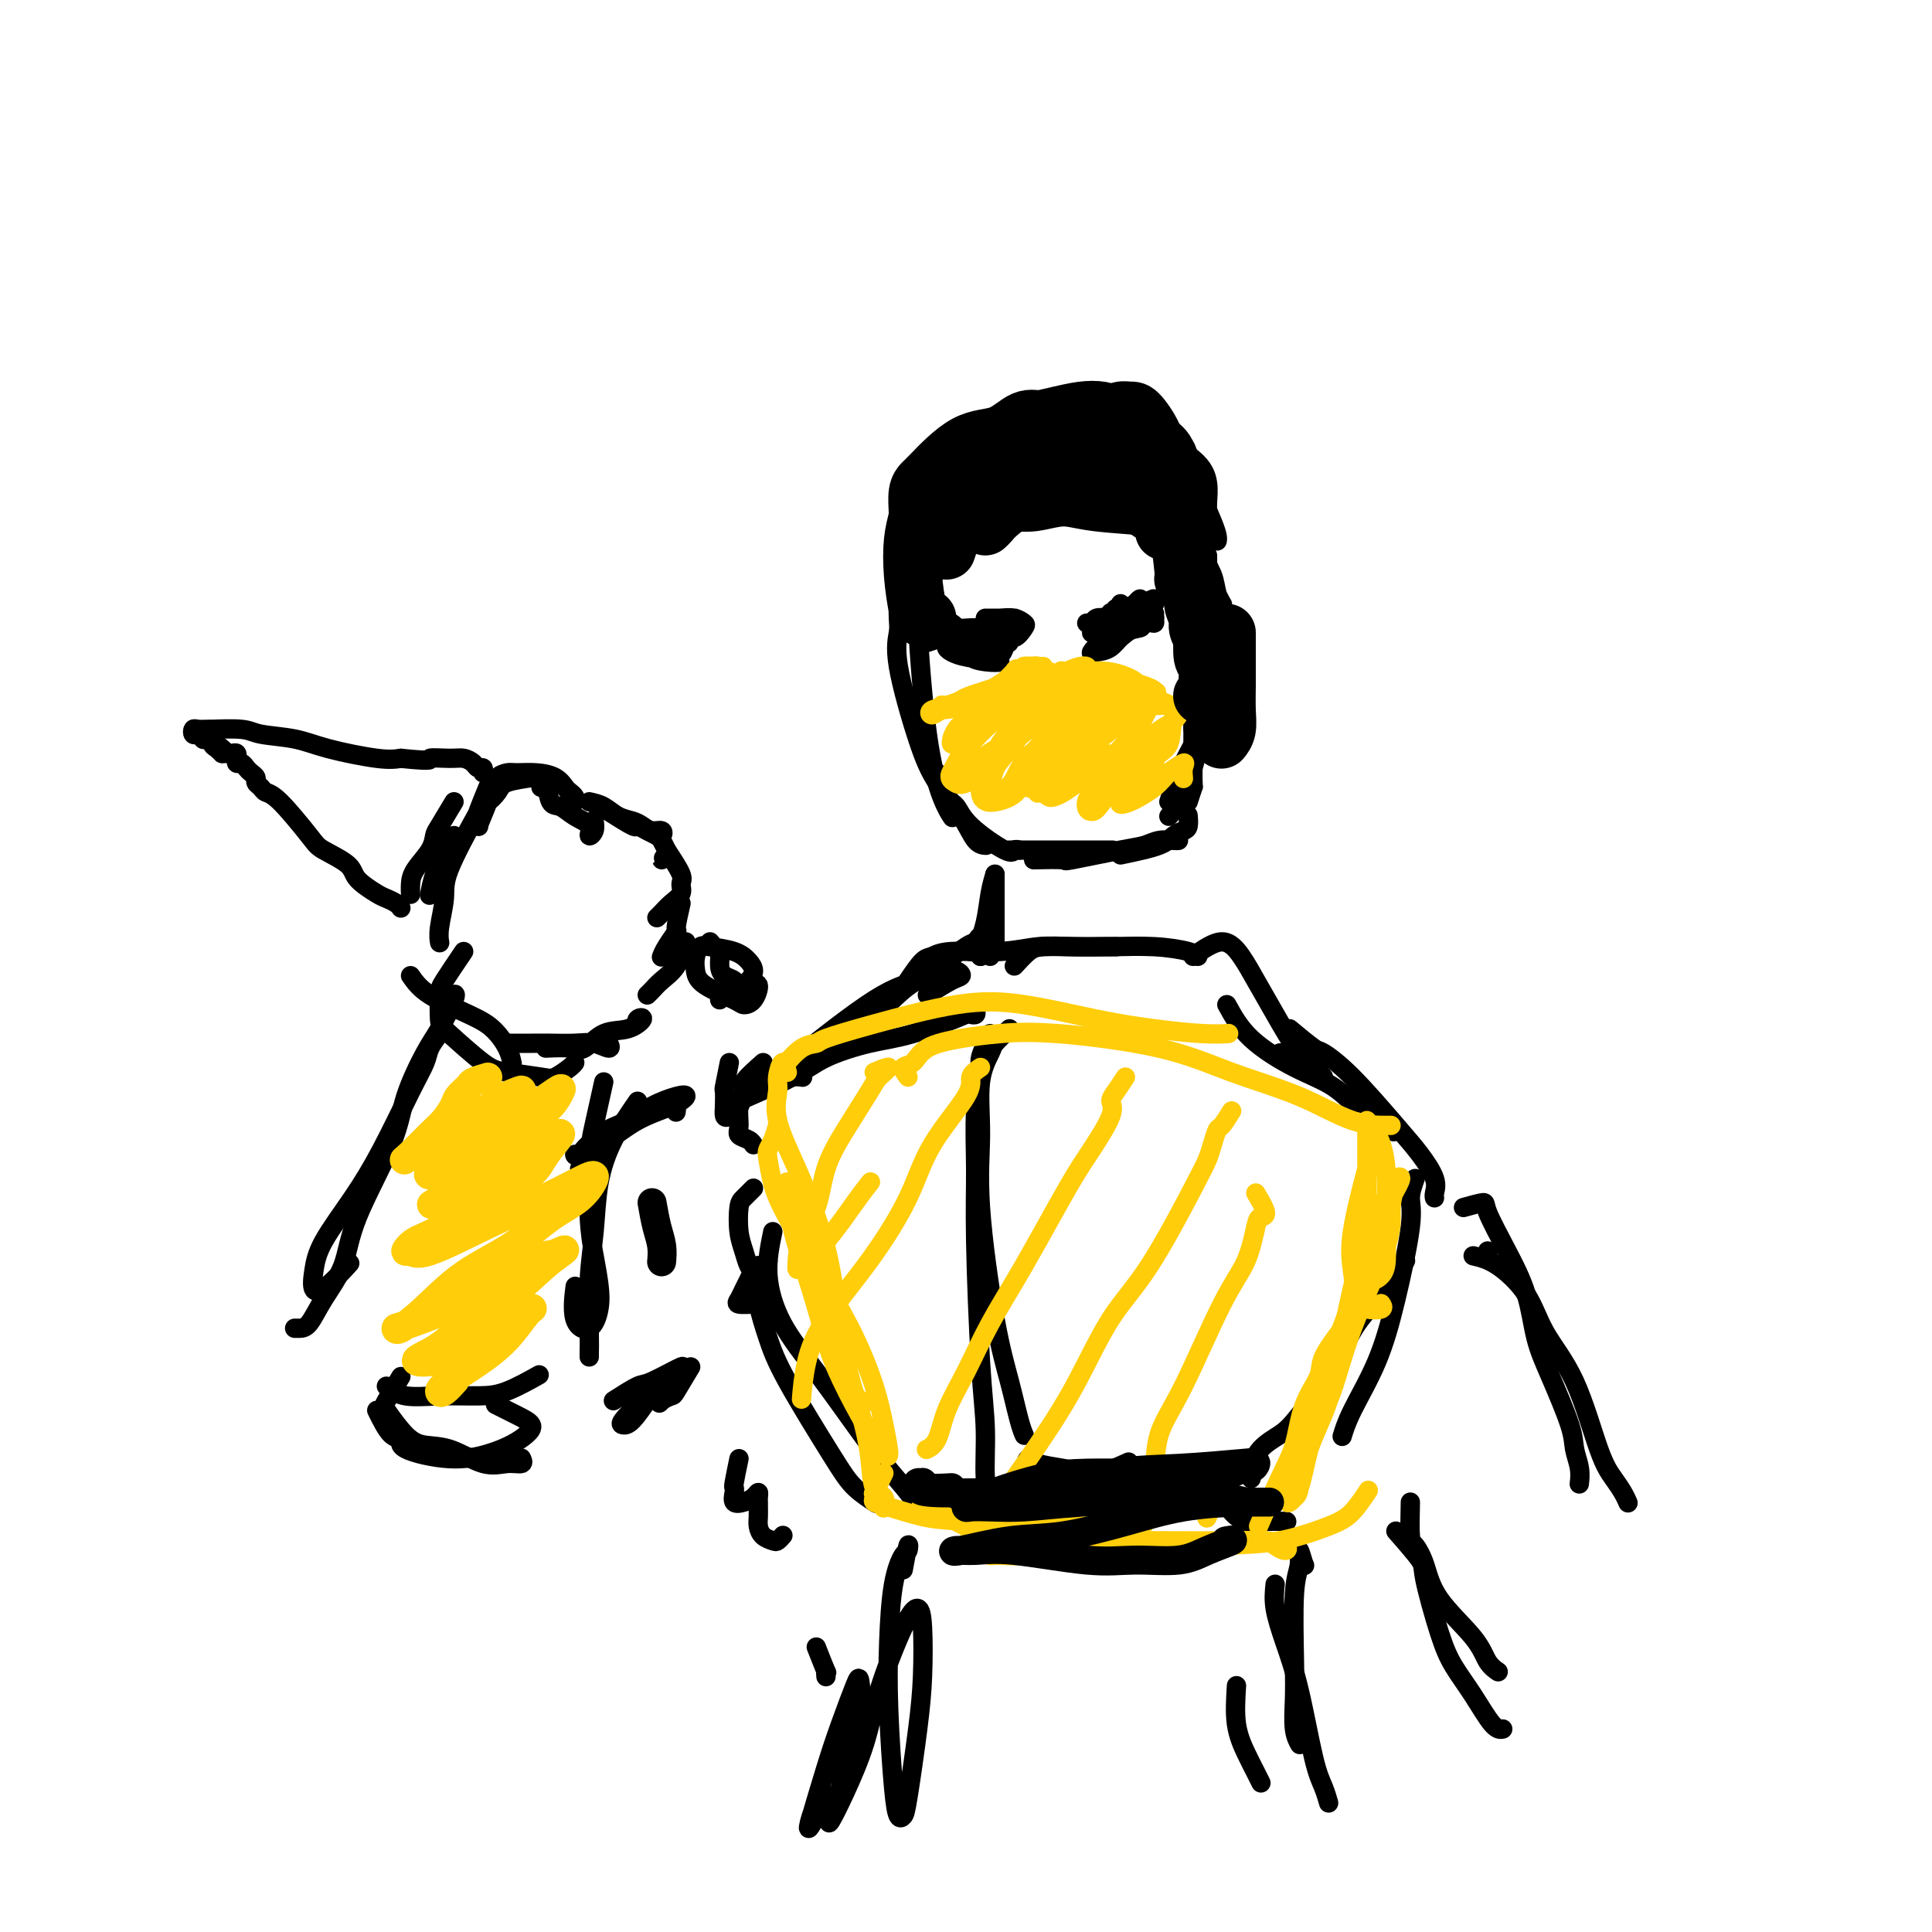 <svg viewBox='0 0 400 400' version='1.1' xmlns='http://www.w3.org/2000/svg' xmlns:xlink='http://www.w3.org/1999/xlink'><g fill='none' stroke='#000000' stroke-width='4' stroke-linecap='round' stroke-linejoin='round'><path d='M196,100c-2.144,0.566 -4.289,1.132 -5,2c-0.711,0.868 0.011,2.037 0,3c-0.011,0.963 -0.754,1.720 -1,4c-0.246,2.280 0.004,6.082 0,9c-0.004,2.918 -0.264,4.950 0,11c0.264,6.050 1.050,16.116 2,23c0.950,6.884 2.063,10.584 3,13c0.937,2.416 1.696,3.547 2,4c0.304,0.453 0.152,0.226 0,0'/><path d='M186,123c-0.026,1.880 -0.053,3.760 0,5c0.053,1.240 0.184,1.838 0,3c-0.184,1.162 -0.685,2.886 0,7c0.685,4.114 2.555,10.619 4,15c1.445,4.381 2.465,6.638 4,9c1.535,2.362 3.587,4.829 5,7c1.413,2.171 2.188,4.046 3,5c0.812,0.954 1.661,0.987 2,1c0.339,0.013 0.170,0.007 0,0'/><path d='M194,160c0.657,1.967 1.313,3.935 2,5c0.687,1.065 1.403,1.228 2,2c0.597,0.772 1.074,2.154 3,4c1.926,1.846 5.300,4.154 7,5c1.700,0.846 1.727,0.228 2,0c0.273,-0.228 0.792,-0.065 1,0c0.208,0.065 0.104,0.033 0,0'/><path d='M209,176c0.609,0.000 1.218,0.000 2,0c0.782,0.000 1.737,0.000 3,0c1.263,0.000 2.833,0.000 5,0c2.167,0.000 4.929,0.000 7,0c2.071,0.000 3.449,0.000 4,0c0.551,0.000 0.276,0.000 0,0'/><path d='M214,178c2.577,-0.055 5.154,-0.109 6,0c0.846,0.109 -0.040,0.383 2,0c2.040,-0.383 7.006,-1.423 10,-2c2.994,-0.577 4.018,-0.690 5,-1c0.982,-0.310 1.923,-0.815 3,-1c1.077,-0.185 2.290,-0.050 3,0c0.710,0.050 0.917,0.014 1,0c0.083,-0.014 0.041,-0.007 0,0'/><path d='M232,177c3.094,-0.645 6.188,-1.291 8,-2c1.812,-0.709 2.342,-1.483 3,-2c0.658,-0.517 1.444,-0.778 2,-1c0.556,-0.222 0.880,-0.406 1,-1c0.120,-0.594 0.034,-1.598 0,-2c-0.034,-0.402 -0.017,-0.201 0,0'/><path d='M246,166c0.423,-1.311 0.845,-2.622 1,-3c0.155,-0.378 0.041,0.177 0,-1c-0.041,-1.177 -0.011,-4.086 0,-7c0.011,-2.914 0.003,-5.833 0,-7c-0.003,-1.167 -0.002,-0.584 0,0'/><path d='M247,151c0.000,-1.498 0.000,-2.995 0,-4c0.000,-1.005 -0.000,-1.516 0,-3c0.000,-1.484 0.000,-3.939 0,-6c0.000,-2.061 0.000,-3.728 0,-6c-0.000,-2.272 0.000,-5.150 0,-7c0.000,-1.850 0.000,-2.671 0,-3c0.000,-0.329 0.000,-0.164 0,0'/><path d='M242,166c0.305,-0.900 0.610,-1.801 1,-3c0.390,-1.199 0.865,-2.697 2,-5c1.135,-2.303 2.931,-5.413 4,-8c1.069,-2.587 1.410,-4.652 2,-7c0.590,-2.348 1.428,-4.978 2,-7c0.572,-2.022 0.878,-3.435 1,-4c0.122,-0.565 0.061,-0.283 0,0'/><path d='M242,169c0.776,-0.824 1.552,-1.647 2,-3c0.448,-1.353 0.569,-3.234 1,-4c0.431,-0.766 1.173,-0.416 2,-3c0.827,-2.584 1.738,-8.103 2,-12c0.262,-3.897 -0.126,-6.172 0,-9c0.126,-2.828 0.766,-6.208 1,-9c0.234,-2.792 0.063,-4.996 0,-7c-0.063,-2.004 -0.017,-3.809 0,-5c0.017,-1.191 0.005,-1.769 0,-2c-0.005,-0.231 -0.002,-0.116 0,0'/><path d='M187,109c0.219,-0.709 0.439,-1.418 1,-3c0.561,-1.582 1.465,-4.038 3,-6c1.535,-1.962 3.702,-3.429 6,-5c2.298,-1.571 4.727,-3.247 7,-5c2.273,-1.753 4.388,-3.583 7,-5c2.612,-1.417 5.719,-2.421 10,-3c4.281,-0.579 9.735,-0.732 13,0c3.265,0.732 4.341,2.351 5,4c0.659,1.649 0.903,3.328 1,4c0.097,0.672 0.049,0.336 0,0'/><path d='M200,100c1.246,-1.606 2.492,-3.211 5,-5c2.508,-1.789 6.279,-3.761 9,-5c2.721,-1.239 4.393,-1.746 7,-2c2.607,-0.254 6.149,-0.256 9,0c2.851,0.256 5.013,0.770 8,2c2.987,1.230 6.800,3.178 9,5c2.200,1.822 2.785,3.519 3,5c0.215,1.481 0.058,2.745 0,4c-0.058,1.255 -0.017,2.501 0,3c0.017,0.499 0.008,0.249 0,0'/><path d='M242,89c1.211,1.170 2.422,2.340 3,3c0.578,0.660 0.523,0.810 1,2c0.477,1.190 1.487,3.419 2,5c0.513,1.581 0.530,2.515 1,4c0.470,1.485 1.394,3.522 2,5c0.606,1.478 0.894,2.398 1,3c0.106,0.602 0.030,0.886 0,1c-0.030,0.114 -0.015,0.057 0,0'/><path d='M248,97c-0.059,1.950 -0.117,3.899 0,7c0.117,3.101 0.410,7.353 1,10c0.590,2.647 1.478,3.689 2,5c0.522,1.311 0.679,2.891 1,4c0.321,1.109 0.806,1.745 1,2c0.194,0.255 0.097,0.127 0,0'/><path d='M206,181c0.000,2.196 0.000,4.392 0,6c0.000,1.608 0.000,2.627 0,4c-0.000,1.373 0.000,3.100 0,4c0.000,0.900 0.000,0.971 0,1c0.000,0.029 0.000,0.014 0,0'/><path d='M206,181c-0.346,1.118 -0.691,2.237 -1,4c-0.309,1.763 -0.580,4.171 -1,6c-0.420,1.829 -0.989,3.078 -1,4c-0.011,0.922 0.535,1.518 1,2c0.465,0.482 0.847,0.852 1,1c0.153,0.148 0.076,0.074 0,0'/><path d='M203,198c-0.310,-0.452 -0.619,-0.905 -1,-1c-0.381,-0.095 -0.833,0.167 -1,0c-0.167,-0.167 -0.048,-0.762 0,-1c0.048,-0.238 0.024,-0.119 0,0'/><path d='M203,198c0.099,-1.808 0.199,-3.617 0,-4c-0.199,-0.383 -0.695,0.658 -1,1c-0.305,0.342 -0.419,-0.017 -2,1c-1.581,1.017 -4.631,3.409 -7,5c-2.369,1.591 -4.058,2.381 -6,4c-1.942,1.619 -4.136,4.067 -7,6c-2.864,1.933 -6.398,3.351 -9,5c-2.602,1.649 -4.273,3.528 -6,5c-1.727,1.472 -3.510,2.538 -4,3c-0.490,0.462 0.312,0.320 1,0c0.688,-0.320 1.262,-0.817 2,-1c0.738,-0.183 1.639,-0.052 2,0c0.361,0.052 0.180,0.026 0,0'/><path d='M192,206c1.873,-1.181 3.746,-2.363 5,-3c1.254,-0.637 1.889,-0.730 2,-1c0.111,-0.270 -0.302,-0.717 -1,-1c-0.698,-0.283 -1.679,-0.403 -3,0c-1.321,0.403 -2.981,1.330 -5,2c-2.019,0.670 -4.398,1.084 -9,4c-4.602,2.916 -11.428,8.333 -16,12c-4.572,3.667 -6.891,5.584 -9,7c-2.109,1.416 -4.007,2.332 -5,3c-0.993,0.668 -1.079,1.086 -1,1c0.079,-0.086 0.324,-0.678 3,-2c2.676,-1.322 7.782,-3.373 11,-5c3.218,-1.627 4.547,-2.829 7,-4c2.453,-1.171 6.031,-2.310 9,-3c2.969,-0.690 5.328,-0.931 9,-2c3.672,-1.069 8.658,-2.966 11,-4c2.342,-1.034 2.040,-1.205 2,-1c-0.040,0.205 0.182,0.786 0,1c-0.182,0.214 -0.766,0.061 -1,0c-0.234,-0.061 -0.117,-0.031 0,0'/><path d='M188,203c1.096,-1.610 2.191,-3.220 3,-4c0.809,-0.780 1.330,-0.731 2,-1c0.670,-0.269 1.488,-0.857 4,-1c2.512,-0.143 6.719,0.158 10,0c3.281,-0.158 5.636,-0.774 8,-1c2.364,-0.226 4.737,-0.060 7,0c2.263,0.060 4.417,0.016 6,0c1.583,-0.016 2.595,-0.005 3,0c0.405,0.005 0.202,0.002 0,0'/><path d='M210,200c1.061,-1.155 2.122,-2.310 3,-3c0.878,-0.690 1.573,-0.914 3,-1c1.427,-0.086 3.588,-0.033 6,0c2.412,0.033 5.077,0.048 8,0c2.923,-0.048 6.103,-0.157 9,0c2.897,0.157 5.511,0.581 7,1c1.489,0.419 1.854,0.834 2,1c0.146,0.166 0.073,0.083 0,0'/><path d='M247,198c2.150,-1.498 4.300,-2.995 6,-3c1.700,-0.005 2.949,1.483 4,3c1.051,1.517 1.903,3.061 3,5c1.097,1.939 2.438,4.271 4,7c1.563,2.729 3.347,5.855 5,8c1.653,2.145 3.176,3.308 4,4c0.824,0.692 0.950,0.912 1,1c0.050,0.088 0.025,0.044 0,0'/><path d='M254,208c1.301,2.368 2.602,4.737 5,7c2.398,2.263 5.893,4.421 9,6c3.107,1.579 5.827,2.581 8,4c2.173,1.419 3.799,3.257 6,5c2.201,1.743 4.977,3.392 6,4c1.023,0.608 0.292,0.174 0,0c-0.292,-0.174 -0.146,-0.087 0,0'/><path d='M265,218c0.000,0.000 0.100,0.100 0.1,0.1'/><path d='M267,213c2.005,1.658 4.010,3.317 5,4c0.990,0.683 0.967,0.392 2,1c1.033,0.608 3.124,2.117 6,5c2.876,2.883 6.536,7.140 9,10c2.464,2.860 3.732,4.322 5,6c1.268,1.678 2.536,3.574 3,5c0.464,1.426 0.125,2.384 0,3c-0.125,0.616 -0.036,0.890 0,1c0.036,0.110 0.018,0.055 0,0'/><path d='M205,214c-0.876,1.939 -1.752,3.877 -2,5c-0.248,1.123 0.132,1.430 0,3c-0.132,1.570 -0.778,4.403 -1,8c-0.222,3.597 -0.022,7.957 0,12c0.022,4.043 -0.134,7.770 0,15c0.134,7.230 0.558,17.962 1,25c0.442,7.038 0.902,10.381 1,14c0.098,3.619 -0.166,7.513 0,10c0.166,2.487 0.762,3.568 1,4c0.238,0.432 0.119,0.216 0,0'/><path d='M209,213c-1.217,1.155 -2.433,2.310 -3,3c-0.567,0.690 -0.483,0.915 -1,2c-0.517,1.085 -1.635,3.032 -2,6c-0.365,2.968 0.024,6.959 0,11c-0.024,4.041 -0.462,8.134 0,15c0.462,6.866 1.823,16.506 3,23c1.177,6.494 2.171,9.844 3,13c0.829,3.156 1.492,6.119 2,8c0.508,1.881 0.859,2.680 1,3c0.141,0.320 0.070,0.160 0,0'/><path d='M160,255c-0.605,2.900 -1.209,5.800 -1,9c0.209,3.200 1.232,6.702 3,10c1.768,3.298 4.281,6.394 7,10c2.719,3.606 5.643,7.723 8,11c2.357,3.277 4.147,5.713 6,8c1.853,2.287 3.768,4.423 5,6c1.232,1.577 1.781,2.593 2,3c0.219,0.407 0.110,0.203 0,0'/><path d='M159,261c-0.800,1.293 -1.600,2.585 -2,4c-0.400,1.415 -0.401,2.951 0,5c0.401,2.049 1.204,4.609 2,7c0.796,2.391 1.583,4.613 4,9c2.417,4.387 6.462,10.939 9,15c2.538,4.061 3.568,5.632 5,7c1.432,1.368 3.266,2.534 4,3c0.734,0.466 0.367,0.233 0,0'/><path d='M197,313c3.311,-0.686 6.622,-1.372 10,-2c3.378,-0.628 6.823,-1.199 10,-2c3.177,-0.801 6.086,-1.831 9,-3c2.914,-1.169 5.833,-2.477 7,-3c1.167,-0.523 0.584,-0.262 0,0'/><path d='M231,305c-1.579,-0.025 -3.158,-0.050 -4,0c-0.842,0.050 -0.947,0.175 -2,0c-1.053,-0.175 -3.053,-0.649 -5,-1c-1.947,-0.351 -3.841,-0.578 -5,-1c-1.159,-0.422 -1.582,-1.038 -2,-1c-0.418,0.038 -0.832,0.731 0,2c0.832,1.269 2.911,3.113 5,4c2.089,0.887 4.189,0.815 6,1c1.811,0.185 3.334,0.627 6,0c2.666,-0.627 6.476,-2.322 8,-3c1.524,-0.678 0.762,-0.339 0,0'/><path d='M293,244c-0.491,1.379 -0.982,2.759 -1,4c-0.018,1.241 0.436,2.344 0,6c-0.436,3.656 -1.763,9.866 -3,15c-1.237,5.134 -2.383,9.190 -4,13c-1.617,3.810 -3.705,7.372 -5,10c-1.295,2.628 -1.799,4.322 -2,5c-0.201,0.678 -0.101,0.339 0,0'/><path d='M291,261c-1.113,1.942 -2.225,3.885 -4,6c-1.775,2.115 -4.212,4.403 -6,7c-1.788,2.597 -2.928,5.504 -5,9c-2.072,3.496 -5.077,7.581 -7,10c-1.923,2.419 -2.764,3.170 -4,4c-1.236,0.830 -2.867,1.738 -4,3c-1.133,1.262 -1.766,2.878 -2,4c-0.234,1.122 -0.067,1.749 0,2c0.067,0.251 0.033,0.125 0,0'/><path d='M247,309c1.841,0.144 3.681,0.287 5,1c1.319,0.713 2.116,1.995 3,3c0.884,1.005 1.856,1.733 3,2c1.144,0.267 2.462,0.072 4,0c1.538,-0.072 3.297,-0.021 4,0c0.703,0.021 0.352,0.010 0,0'/><path d='M101,163c-0.878,2.153 -1.756,4.306 -2,5c-0.244,0.694 0.145,-0.069 -1,2c-1.145,2.069 -3.823,6.972 -5,10c-1.177,3.028 -0.851,4.183 -1,6c-0.149,1.817 -0.771,4.297 -1,6c-0.229,1.703 -0.065,2.629 0,3c0.065,0.371 0.033,0.185 0,0'/><path d='M99,171c0.000,0.000 0.100,0.100 0.1,0.1'/><path d='M99,171c0.900,-2.160 1.800,-4.319 2,-5c0.200,-0.681 -0.301,0.118 0,0c0.301,-0.118 1.405,-1.153 2,-2c0.595,-0.847 0.681,-1.505 2,-2c1.319,-0.495 3.870,-0.826 5,-1c1.130,-0.174 0.839,-0.191 1,0c0.161,0.191 0.774,0.590 1,1c0.226,0.410 0.065,0.831 0,1c-0.065,0.169 -0.032,0.084 0,0'/><path d='M103,163c-0.191,-0.731 -0.381,-1.462 0,-2c0.381,-0.538 1.335,-0.884 2,-1c0.665,-0.116 1.043,-0.004 2,0c0.957,0.004 2.495,-0.101 4,0c1.505,0.101 2.979,0.409 4,1c1.021,0.591 1.590,1.465 2,2c0.410,0.535 0.659,0.732 1,1c0.341,0.268 0.772,0.608 1,1c0.228,0.392 0.254,0.836 0,1c-0.254,0.164 -0.787,0.047 -1,0c-0.213,-0.047 -0.107,-0.023 0,0'/><path d='M113,161c0.262,2.049 0.524,4.098 1,5c0.476,0.902 1.165,0.657 2,1c0.835,0.343 1.818,1.276 3,2c1.182,0.724 2.565,1.241 3,2c0.435,0.759 -0.079,1.760 0,2c0.079,0.240 0.752,-0.282 1,-1c0.248,-0.718 0.071,-1.634 0,-2c-0.071,-0.366 -0.035,-0.183 0,0'/><path d='M122,166c1.006,0.221 2.012,0.441 3,1c0.988,0.559 1.957,1.455 3,2c1.043,0.545 2.161,0.738 3,1c0.839,0.262 1.398,0.592 2,1c0.602,0.408 1.247,0.894 2,1c0.753,0.106 1.614,-0.167 2,0c0.386,0.167 0.296,0.776 0,1c-0.296,0.224 -0.799,0.064 -1,0c-0.201,-0.064 -0.101,-0.032 0,0'/><path d='M126,168c2.046,1.291 4.092,2.583 5,3c0.908,0.417 0.677,-0.039 1,0c0.323,0.039 1.198,0.573 2,1c0.802,0.427 1.531,0.746 2,1c0.469,0.254 0.680,0.444 1,1c0.320,0.556 0.751,1.480 1,2c0.249,0.520 0.315,0.637 0,1c-0.315,0.363 -1.012,0.974 -1,1c0.012,0.026 0.734,-0.531 1,-1c0.266,-0.469 0.076,-0.848 0,-1c-0.076,-0.152 -0.038,-0.076 0,0'/><path d='M138,176c1.280,1.935 2.561,3.870 3,5c0.439,1.130 0.037,1.455 0,2c-0.037,0.545 0.291,1.309 0,2c-0.291,0.691 -1.202,1.309 -2,2c-0.798,0.691 -1.484,1.455 -2,2c-0.516,0.545 -0.862,0.870 -1,1c-0.138,0.130 -0.069,0.065 0,0'/><path d='M141,187c-0.475,2.075 -0.951,4.150 -1,5c-0.049,0.850 0.327,0.475 0,1c-0.327,0.525 -1.357,1.949 -2,3c-0.643,1.051 -0.898,1.729 -1,2c-0.102,0.271 -0.051,0.136 0,0'/><path d='M142,195c-0.558,1.826 -1.116,3.652 -2,5c-0.884,1.348 -2.093,2.217 -3,3c-0.907,0.783 -1.514,1.480 -2,2c-0.486,0.520 -0.853,0.863 -1,1c-0.147,0.137 -0.073,0.069 0,0'/><path d='M85,202c0.914,1.303 1.828,2.605 4,4c2.172,1.395 5.601,2.882 8,4c2.399,1.118 3.767,1.867 5,3c1.233,1.133 2.332,2.651 3,4c0.668,1.349 0.905,2.528 1,3c0.095,0.472 0.047,0.236 0,0'/><path d='M96,197c-1.580,2.336 -3.161,4.671 -4,6c-0.839,1.329 -0.938,1.651 -1,3c-0.062,1.349 -0.087,3.724 0,5c0.087,1.276 0.287,1.454 2,3c1.713,1.546 4.939,4.460 7,6c2.061,1.540 2.959,1.705 5,2c2.041,0.295 5.227,0.720 7,1c1.773,0.280 2.135,0.415 3,0c0.865,-0.415 2.233,-1.381 3,-2c0.767,-0.619 0.933,-0.891 1,-1c0.067,-0.109 0.033,-0.054 0,0'/><path d='M105,216c1.786,0.003 3.572,0.005 5,0c1.428,-0.005 2.499,-0.018 4,0c1.501,0.018 3.432,0.068 5,0c1.568,-0.068 2.774,-0.253 4,0c1.226,0.253 2.473,0.944 3,1c0.527,0.056 0.334,-0.523 0,-1c-0.334,-0.477 -0.810,-0.850 -1,-1c-0.190,-0.150 -0.095,-0.075 0,0'/><path d='M113,217c1.861,-0.087 3.723,-0.174 5,0c1.277,0.174 1.971,0.610 3,0c1.029,-0.610 2.395,-2.265 4,-3c1.605,-0.735 3.449,-0.551 5,-1c1.551,-0.449 2.807,-1.533 3,-2c0.193,-0.467 -0.679,-0.318 -1,0c-0.321,0.318 -0.092,0.805 0,1c0.092,0.195 0.046,0.097 0,0'/><path d='M94,207c-0.075,-0.379 -0.149,-0.757 0,-1c0.149,-0.243 0.522,-0.349 0,1c-0.522,1.349 -1.940,4.153 -3,6c-1.060,1.847 -1.763,2.736 -3,5c-1.237,2.264 -3.009,5.903 -4,9c-0.991,3.097 -1.199,5.653 -3,10c-1.801,4.347 -5.193,10.485 -7,15c-1.807,4.515 -2.029,7.406 -3,10c-0.971,2.594 -2.691,4.891 -4,7c-1.309,2.109 -2.207,4.029 -3,5c-0.793,0.971 -1.483,0.992 -2,1c-0.517,0.008 -0.862,0.002 -1,0c-0.138,-0.002 -0.069,-0.001 0,0'/><path d='M91,214c-0.784,1.030 -1.568,2.060 -2,3c-0.432,0.940 -0.511,1.790 -1,3c-0.489,1.210 -1.388,2.780 -3,6c-1.612,3.220 -3.936,8.089 -6,12c-2.064,3.911 -3.866,6.862 -6,10c-2.134,3.138 -4.599,6.462 -6,9c-1.401,2.538 -1.737,4.291 -2,6c-0.263,1.709 -0.452,3.376 0,4c0.452,0.624 1.545,0.207 3,-1c1.455,-1.207 3.273,-3.202 4,-4c0.727,-0.798 0.364,-0.399 0,0'/><path d='M125,224c-0.738,3.321 -1.476,6.642 -2,9c-0.524,2.358 -0.833,3.753 -1,7c-0.167,3.247 -0.193,8.346 0,12c0.193,3.654 0.604,5.863 1,8c0.396,2.137 0.775,4.200 1,6c0.225,1.800 0.295,3.336 0,5c-0.295,1.664 -0.955,3.456 -2,4c-1.045,0.544 -2.474,-0.161 -3,-2c-0.526,-1.839 -0.150,-4.811 0,-6c0.150,-1.189 0.075,-0.594 0,0'/><path d='M132,228c-1.796,2.606 -3.591,5.212 -5,8c-1.409,2.788 -2.430,5.759 -3,9c-0.570,3.241 -0.689,6.754 -1,10c-0.311,3.246 -0.815,6.226 -1,10c-0.185,3.774 -0.049,8.342 0,11c0.049,2.658 0.013,3.406 0,4c-0.013,0.594 -0.004,1.036 0,1c0.004,-0.036 0.001,-0.548 0,-1c-0.001,-0.452 -0.000,-0.843 0,-1c0.000,-0.157 0.000,-0.078 0,0'/><path d='M83,285c-1.200,1.984 -2.400,3.968 -3,5c-0.600,1.032 -0.601,1.111 0,2c0.601,0.889 1.805,2.588 3,4c1.195,1.412 2.380,2.537 4,3c1.620,0.463 3.674,0.264 6,1c2.326,0.736 4.924,2.407 7,3c2.076,0.593 3.629,0.107 5,0c1.371,-0.107 2.562,0.163 3,0c0.438,-0.163 0.125,-0.761 0,-1c-0.125,-0.239 -0.063,-0.120 0,0'/><path d='M78,292c1.014,2.043 2.027,4.086 3,5c0.973,0.914 1.905,0.698 2,1c0.095,0.302 -0.648,1.122 1,2c1.648,0.878 5.687,1.812 9,2c3.313,0.188 5.900,-0.372 8,-1c2.100,-0.628 3.715,-1.324 5,-2c1.285,-0.676 2.242,-1.330 3,-2c0.758,-0.670 1.317,-1.355 1,-2c-0.317,-0.645 -1.508,-1.251 -3,-2c-1.492,-0.749 -3.283,-1.643 -4,-2c-0.717,-0.357 -0.358,-0.179 0,0'/><path d='M80,287c1.105,0.847 2.209,1.694 4,2c1.791,0.306 4.267,0.071 7,0c2.733,-0.071 5.722,0.022 8,0c2.278,-0.022 3.844,-0.160 6,-1c2.156,-0.840 4.902,-2.383 6,-3c1.098,-0.617 0.549,-0.309 0,0'/><path d='M120,242c1.596,-2.101 3.193,-4.202 4,-5c0.807,-0.798 0.826,-0.292 2,-1c1.174,-0.708 3.505,-2.630 6,-4c2.495,-1.370 5.156,-2.190 7,-3c1.844,-0.810 2.871,-1.611 3,-2c0.129,-0.389 -0.641,-0.366 -2,0c-1.359,0.366 -3.307,1.075 -5,2c-1.693,0.925 -3.130,2.068 -5,3c-1.870,0.932 -4.172,1.655 -6,3c-1.828,1.345 -3.183,3.314 -4,4c-0.817,0.686 -1.096,0.091 -1,0c0.096,-0.091 0.565,0.324 1,0c0.435,-0.324 0.834,-1.386 3,-3c2.166,-1.614 6.097,-3.781 9,-5c2.903,-1.219 4.778,-1.492 6,-2c1.222,-0.508 1.790,-1.252 2,-1c0.210,0.252 0.060,1.501 0,2c-0.060,0.499 -0.030,0.250 0,0'/><path d='M127,290c1.964,-1.254 3.927,-2.508 5,-3c1.073,-0.492 1.255,-0.223 3,-1c1.745,-0.777 5.051,-2.599 6,-3c0.949,-0.401 -0.461,0.621 -1,1c-0.539,0.379 -0.209,0.116 -1,1c-0.791,0.884 -2.705,2.917 -4,4c-1.295,1.083 -1.972,1.218 -3,2c-1.028,0.782 -2.408,2.212 -3,3c-0.592,0.788 -0.396,0.933 0,1c0.396,0.067 0.991,0.057 2,-1c1.009,-1.057 2.431,-3.159 3,-4c0.569,-0.841 0.284,-0.420 0,0'/><path d='M143,283c-1.209,2.022 -2.418,4.044 -3,5c-0.582,0.956 -0.537,0.847 -1,1c-0.463,0.153 -1.433,0.567 -2,1c-0.567,0.433 -0.729,0.886 0,0c0.729,-0.886 2.351,-3.110 3,-4c0.649,-0.890 0.324,-0.445 0,0'/><path d='M308,259c0.000,0.000 0.100,0.100 0.1,0.1'/><path d='M303,250c1.669,-0.463 3.339,-0.926 4,-1c0.661,-0.074 0.314,0.243 1,2c0.686,1.757 2.405,4.956 4,8c1.595,3.044 3.067,5.934 4,9c0.933,3.066 1.325,6.308 2,9c0.675,2.692 1.631,4.834 3,8c1.369,3.166 3.151,7.357 4,10c0.849,2.643 0.764,3.739 1,5c0.236,1.261 0.794,2.686 1,4c0.206,1.314 0.059,2.518 0,3c-0.059,0.482 -0.029,0.241 0,0'/><path d='M305,260c1.516,0.355 3.032,0.709 5,2c1.968,1.291 4.390,3.517 6,6c1.610,2.483 2.410,5.221 4,8c1.590,2.779 3.971,5.600 6,10c2.029,4.400 3.707,10.381 5,14c1.293,3.619 2.202,4.877 3,6c0.798,1.123 1.484,2.110 2,3c0.516,0.890 0.862,1.683 1,2c0.138,0.317 0.069,0.159 0,0'/><path d='M292,311c-0.063,2.811 -0.126,5.623 0,7c0.126,1.377 0.442,1.321 1,2c0.558,0.679 1.358,2.095 2,4c0.642,1.905 1.125,4.301 3,7c1.875,2.699 5.142,5.703 7,8c1.858,2.297 2.308,3.888 3,5c0.692,1.112 1.626,1.746 2,2c0.374,0.254 0.187,0.127 0,0'/><path d='M289,317c2.073,2.370 4.147,4.739 5,6c0.853,1.261 0.487,1.413 1,4c0.513,2.587 1.907,7.607 3,11c1.093,3.393 1.887,5.158 3,7c1.113,1.842 2.546,3.762 4,6c1.454,2.238 2.930,4.795 4,6c1.070,1.205 1.734,1.059 2,1c0.266,-0.059 0.133,-0.029 0,0'/><path d='M270,324c0.000,0.000 0.100,0.100 0.1,0.1'/><path d='M270,324c-0.453,-1.525 -0.906,-3.050 -1,-3c-0.094,0.050 0.170,1.675 0,3c-0.170,1.325 -0.774,2.348 -1,6c-0.226,3.652 -0.074,9.932 0,14c0.074,4.068 0.071,5.926 0,8c-0.071,2.074 -0.212,4.366 0,6c0.212,1.634 0.775,2.610 1,3c0.225,0.390 0.113,0.195 0,0'/><path d='M264,328c-0.156,1.521 -0.312,3.043 0,5c0.312,1.957 1.093,4.350 2,7c0.907,2.650 1.942,5.558 3,10c1.058,4.442 2.139,10.417 3,14c0.861,3.583 1.501,4.772 2,6c0.499,1.228 0.857,2.494 1,3c0.143,0.506 0.072,0.253 0,0'/><path d='M256,349c-0.174,2.807 -0.348,5.614 0,8c0.348,2.386 1.217,4.351 2,6c0.783,1.649 1.480,2.982 2,4c0.520,1.018 0.863,1.719 1,2c0.137,0.281 0.069,0.140 0,0'/><path d='M187,325c0.407,-2.225 0.813,-4.449 1,-5c0.187,-0.551 0.154,0.573 0,1c-0.154,0.427 -0.431,0.157 -1,1c-0.569,0.843 -1.432,2.797 -2,6c-0.568,3.203 -0.843,7.654 -1,12c-0.157,4.346 -0.198,8.587 0,14c0.198,5.413 0.634,11.999 1,16c0.366,4.001 0.662,5.419 1,6c0.338,0.581 0.718,0.326 1,0c0.282,-0.326 0.466,-0.723 1,-4c0.534,-3.277 1.418,-9.434 2,-14c0.582,-4.566 0.861,-7.541 1,-11c0.139,-3.459 0.138,-7.403 0,-10c-0.138,-2.597 -0.413,-3.849 -1,-4c-0.587,-0.151 -1.485,0.798 -3,4c-1.515,3.202 -3.647,8.659 -5,13c-1.353,4.341 -1.926,7.568 -3,11c-1.074,3.432 -2.650,7.068 -4,10c-1.350,2.932 -2.473,5.160 -3,6c-0.527,0.840 -0.456,0.291 0,-1c0.456,-1.291 1.298,-3.326 2,-6c0.702,-2.674 1.265,-5.989 2,-9c0.735,-3.011 1.642,-5.719 2,-8c0.358,-2.281 0.165,-4.137 0,-5c-0.165,-0.863 -0.304,-0.734 -1,1c-0.696,1.734 -1.949,5.073 -3,8c-1.051,2.927 -1.898,5.442 -3,9c-1.102,3.558 -2.458,8.159 -3,10c-0.542,1.841 -0.271,0.920 0,0'/><path d='M168,376c-1.440,4.571 -0.042,2.000 1,0c1.042,-2.000 1.726,-3.429 2,-4c0.274,-0.571 0.137,-0.286 0,0'/><path d='M232,125c0.121,0.452 0.243,0.905 0,1c-0.243,0.095 -0.849,-0.167 -1,0c-0.151,0.167 0.154,0.763 0,1c-0.154,0.237 -0.766,0.115 -1,0c-0.234,-0.115 -0.090,-0.223 0,0c0.090,0.223 0.125,0.778 0,1c-0.125,0.222 -0.409,0.113 -1,0c-0.591,-0.113 -1.487,-0.230 -2,0c-0.513,0.230 -0.641,0.806 -1,1c-0.359,0.194 -0.948,0.007 -1,0c-0.052,-0.007 0.432,0.165 1,0c0.568,-0.165 1.221,-0.669 2,-1c0.779,-0.331 1.683,-0.491 3,-1c1.317,-0.509 3.047,-1.368 4,-2c0.953,-0.632 1.129,-1.038 1,-1c-0.129,0.038 -0.565,0.519 -1,1'/><path d='M235,125c1.014,-0.275 -0.451,0.539 -1,1c-0.549,0.461 -0.182,0.569 -1,1c-0.818,0.431 -2.821,1.185 -4,2c-1.179,0.815 -1.535,1.692 -2,2c-0.465,0.308 -1.040,0.048 -1,0c0.040,-0.048 0.694,0.116 1,0c0.306,-0.116 0.266,-0.511 1,-1c0.734,-0.489 2.244,-1.071 4,-2c1.756,-0.929 3.758,-2.205 5,-3c1.242,-0.795 1.724,-1.110 2,-1c0.276,0.110 0.344,0.645 0,1c-0.344,0.355 -1.102,0.530 -2,1c-0.898,0.470 -1.936,1.233 -3,2c-1.064,0.767 -2.153,1.537 -3,2c-0.847,0.463 -1.453,0.620 -2,1c-0.547,0.380 -1.034,0.984 -1,1c0.034,0.016 0.589,-0.556 1,-1c0.411,-0.444 0.678,-0.761 1,-1c0.322,-0.239 0.700,-0.400 2,-1c1.300,-0.600 3.521,-1.638 5,-2c1.479,-0.362 2.214,-0.048 2,0c-0.214,0.048 -1.379,-0.169 -2,0c-0.621,0.169 -0.700,0.725 -1,1c-0.300,0.275 -0.823,0.270 -2,1c-1.177,0.730 -3.009,2.195 -4,3c-0.991,0.805 -1.142,0.952 -1,1c0.142,0.048 0.577,-0.001 1,0c0.423,0.001 0.835,0.052 1,0c0.165,-0.052 0.083,-0.206 1,-1c0.917,-0.794 2.833,-2.227 4,-3c1.167,-0.773 1.583,-0.887 2,-1'/><path d='M238,128c1.342,-0.449 -0.302,0.429 -1,1c-0.698,0.571 -0.451,0.834 -1,1c-0.549,0.166 -1.894,0.235 -3,1c-1.106,0.765 -1.974,2.228 -3,3c-1.026,0.772 -2.209,0.854 -3,1c-0.791,0.146 -1.189,0.355 -1,0c0.189,-0.355 0.964,-1.276 2,-2c1.036,-0.724 2.331,-1.252 4,-2c1.669,-0.748 3.711,-1.717 5,-2c1.289,-0.283 1.823,0.120 2,0c0.177,-0.120 -0.004,-0.764 0,-1c0.004,-0.236 0.193,-0.063 0,0c-0.193,0.063 -0.770,0.018 -1,0c-0.230,-0.018 -0.115,-0.009 0,0'/><path d='M192,133c1.129,-0.376 2.258,-0.752 3,-1c0.742,-0.248 1.098,-0.367 2,0c0.902,0.367 2.349,1.220 3,2c0.651,0.780 0.505,1.488 1,2c0.495,0.512 1.632,0.827 3,1c1.368,0.173 2.966,0.204 3,0c0.034,-0.204 -1.498,-0.644 -3,-1c-1.502,-0.356 -2.976,-0.629 -4,-1c-1.024,-0.371 -1.600,-0.842 -2,-1c-0.400,-0.158 -0.625,-0.004 -1,0c-0.375,0.004 -0.899,-0.143 -1,0c-0.101,0.143 0.222,0.574 1,1c0.778,0.426 2.010,0.847 3,1c0.990,0.153 1.738,0.039 3,0c1.262,-0.039 3.039,-0.003 3,0c-0.039,0.003 -1.895,-0.028 -3,0c-1.105,0.028 -1.459,0.116 -2,0c-0.541,-0.116 -1.267,-0.436 -2,-1c-0.733,-0.564 -1.471,-1.373 -2,-2c-0.529,-0.627 -0.849,-1.071 -1,-1c-0.151,0.071 -0.133,0.658 0,1c0.133,0.342 0.382,0.438 1,1c0.618,0.562 1.605,1.589 3,2c1.395,0.411 3.197,0.205 5,0'/><path d='M205,136c2.615,0.072 2.652,-1.249 3,-2c0.348,-0.751 1.005,-0.932 1,-1c-0.005,-0.068 -0.674,-0.021 -1,0c-0.326,0.021 -0.310,0.018 -1,0c-0.690,-0.018 -2.086,-0.051 -3,0c-0.914,0.051 -1.346,0.186 -2,0c-0.654,-0.186 -1.531,-0.692 -2,-1c-0.469,-0.308 -0.531,-0.419 -1,-1c-0.469,-0.581 -1.347,-1.634 -2,-2c-0.653,-0.366 -1.082,-0.045 -1,0c0.082,0.045 0.677,-0.185 1,0c0.323,0.185 0.376,0.786 1,1c0.624,0.214 1.819,0.042 3,0c1.181,-0.042 2.346,0.047 3,0c0.654,-0.047 0.795,-0.230 1,0c0.205,0.230 0.473,0.872 1,1c0.527,0.128 1.313,-0.257 2,0c0.687,0.257 1.274,1.155 2,1c0.726,-0.155 1.589,-1.362 2,-2c0.411,-0.638 0.369,-0.707 0,-1c-0.369,-0.293 -1.064,-0.811 -2,-1c-0.936,-0.189 -2.112,-0.051 -3,0c-0.888,0.051 -1.488,0.014 -2,0c-0.512,-0.014 -0.935,-0.004 -1,0c-0.065,0.004 0.230,0.001 1,0c0.770,-0.001 2.015,-0.000 3,0c0.985,0.000 1.710,0.000 2,0c0.290,-0.000 0.145,-0.000 0,0'/></g>
<g fill='none' stroke='#FFCD0A' stroke-width='4' stroke-linecap='round' stroke-linejoin='round'><path d='M215,138c-0.363,-0.119 -0.726,-0.238 -1,0c-0.274,0.238 -0.457,0.833 -1,1c-0.543,0.167 -1.444,-0.094 -2,0c-0.556,0.094 -0.765,0.544 -3,2c-2.235,1.456 -6.495,3.919 -9,5c-2.505,1.081 -3.254,0.780 -4,1c-0.746,0.220 -1.490,0.960 -2,1c-0.510,0.040 -0.787,-0.620 0,-1c0.787,-0.380 2.637,-0.480 4,-1c1.363,-0.520 2.240,-1.460 4,-2c1.760,-0.540 4.404,-0.681 6,-1c1.596,-0.319 2.144,-0.815 3,-1c0.856,-0.185 2.021,-0.057 2,0c-0.021,0.057 -1.227,0.044 -2,0c-0.773,-0.044 -1.112,-0.117 -2,0c-0.888,0.117 -2.324,0.425 -4,1c-1.676,0.575 -3.593,1.416 -5,2c-1.407,0.584 -2.304,0.910 -3,1c-0.696,0.090 -1.191,-0.056 -1,0c0.191,0.056 1.067,0.312 2,0c0.933,-0.312 1.921,-1.194 4,-2c2.079,-0.806 5.248,-1.536 7,-2c1.752,-0.464 2.087,-0.664 3,-1c0.913,-0.336 2.404,-0.810 3,-1c0.596,-0.190 0.298,-0.095 0,0'/><path d='M216,138c-1.846,0.025 -3.691,0.049 -4,0c-0.309,-0.049 0.920,-0.172 2,0c1.080,0.172 2.011,0.637 3,1c0.989,0.363 2.034,0.622 4,1c1.966,0.378 4.852,0.875 7,1c2.148,0.125 3.557,-0.121 5,0c1.443,0.121 2.920,0.609 4,1c1.080,0.391 1.762,0.684 2,1c0.238,0.316 0.031,0.656 0,1c-0.031,0.344 0.114,0.691 0,1c-0.114,0.309 -0.486,0.580 -1,0c-0.514,-0.580 -1.168,-2.012 -2,-3c-0.832,-0.988 -1.841,-1.534 -3,-2c-1.159,-0.466 -2.470,-0.853 -4,-1c-1.530,-0.147 -3.281,-0.054 -5,0c-1.719,0.054 -3.405,0.069 -4,0c-0.595,-0.069 -0.099,-0.223 0,0c0.099,0.223 -0.200,0.823 0,1c0.200,0.177 0.899,-0.068 2,0c1.101,0.068 2.603,0.449 4,1c1.397,0.551 2.691,1.272 4,2c1.309,0.728 2.635,1.463 4,2c1.365,0.537 2.768,0.876 4,1c1.232,0.124 2.293,0.033 3,0c0.707,-0.033 1.059,-0.010 1,0c-0.059,0.010 -0.530,0.005 -1,0'/><path d='M241,146c3.107,0.856 0.376,-0.503 -1,-1c-1.376,-0.497 -1.395,-0.133 -3,0c-1.605,0.133 -4.794,0.035 -7,0c-2.206,-0.035 -3.429,-0.007 -5,0c-1.571,0.007 -3.489,-0.009 -5,0c-1.511,0.009 -2.616,0.041 -3,0c-0.384,-0.041 -0.047,-0.155 1,0c1.047,0.155 2.802,0.577 5,1c2.198,0.423 4.838,0.845 7,1c2.162,0.155 3.848,0.041 5,0c1.152,-0.041 1.772,-0.011 2,0c0.228,0.011 0.065,0.003 0,0c-0.065,-0.003 -0.033,-0.002 0,0'/><path d='M210,141c-0.103,-0.743 -0.205,-1.486 0,-2c0.205,-0.514 0.718,-0.798 0,0c-0.718,0.798 -2.665,2.679 -4,4c-1.335,1.321 -2.056,2.083 -3,3c-0.944,0.917 -2.111,1.989 -3,3c-0.889,1.011 -1.502,1.961 -2,3c-0.498,1.039 -0.882,2.169 -1,2c-0.118,-0.169 0.029,-1.635 1,-3c0.971,-1.365 2.764,-2.629 5,-4c2.236,-1.371 4.914,-2.848 7,-4c2.086,-1.152 3.579,-1.979 4,-2c0.421,-0.021 -0.230,0.765 -1,2c-0.770,1.235 -1.660,2.919 -3,4c-1.340,1.081 -3.130,1.557 -5,3c-1.870,1.443 -3.821,3.851 -5,5c-1.179,1.149 -1.586,1.039 -1,0c0.586,-1.039 2.163,-3.006 5,-5c2.837,-1.994 6.932,-4.015 10,-6c3.068,-1.985 5.110,-3.933 7,-5c1.890,-1.067 3.630,-1.253 4,-1c0.370,0.253 -0.629,0.947 -2,2c-1.371,1.053 -3.115,2.467 -5,4c-1.885,1.533 -3.911,3.187 -6,5c-2.089,1.813 -4.239,3.787 -5,5c-0.761,1.213 -0.132,1.665 1,1c1.132,-0.665 2.766,-2.448 5,-4c2.234,-1.552 5.067,-2.872 7,-4c1.933,-1.128 2.967,-2.064 4,-3'/><path d='M224,144c3.149,-1.858 2.521,-1.502 2,-1c-0.521,0.502 -0.934,1.149 -2,2c-1.066,0.851 -2.784,1.906 -4,3c-1.216,1.094 -1.930,2.227 -3,4c-1.070,1.773 -2.496,4.186 -3,5c-0.504,0.814 -0.087,0.030 0,0c0.087,-0.030 -0.155,0.695 0,1c0.155,0.305 0.708,0.189 3,-2c2.292,-2.189 6.321,-6.450 9,-9c2.679,-2.550 4.006,-3.389 5,-4c0.994,-0.611 1.656,-0.992 2,-1c0.344,-0.008 0.372,0.359 0,1c-0.372,0.641 -1.143,1.555 -3,4c-1.857,2.445 -4.801,6.421 -7,9c-2.199,2.579 -3.654,3.762 -5,5c-1.346,1.238 -2.584,2.529 -3,3c-0.416,0.471 -0.010,0.120 1,-1c1.010,-1.120 2.622,-3.009 5,-5c2.378,-1.991 5.520,-4.085 8,-6c2.480,-1.915 4.299,-3.650 6,-5c1.701,-1.350 3.285,-2.314 4,-3c0.715,-0.686 0.560,-1.094 0,0c-0.560,1.094 -1.527,3.690 -3,6c-1.473,2.310 -3.453,4.335 -5,6c-1.547,1.665 -2.661,2.969 -4,4c-1.339,1.031 -2.903,1.790 -3,2c-0.097,0.210 1.273,-0.129 3,-1c1.727,-0.871 3.811,-2.273 6,-4c2.189,-1.727 4.483,-3.779 6,-5c1.517,-1.221 2.259,-1.610 3,-2'/><path d='M242,150c3.031,-2.355 1.609,-2.242 1,-1c-0.609,1.242 -0.405,3.613 -1,5c-0.595,1.387 -1.989,1.788 -3,3c-1.011,1.212 -1.639,3.233 -3,5c-1.361,1.767 -3.453,3.278 -4,4c-0.547,0.722 0.452,0.654 2,0c1.548,-0.654 3.644,-1.895 5,-3c1.356,-1.105 1.971,-2.075 3,-3c1.029,-0.925 2.472,-1.805 3,-2c0.528,-0.195 0.142,0.294 0,1c-0.142,0.706 -0.041,1.630 0,2c0.041,0.370 0.020,0.185 0,0'/></g>
<g fill='none' stroke='#000000' stroke-width='12' stroke-linecap='round' stroke-linejoin='round'><path d='M197,96c-2.023,1.587 -4.045,3.173 -5,4c-0.955,0.827 -0.841,0.893 -1,2c-0.159,1.107 -0.590,3.253 -1,5c-0.410,1.747 -0.800,3.095 -1,5c-0.200,1.905 -0.211,4.367 0,7c0.211,2.633 0.644,5.438 1,7c0.356,1.562 0.634,1.882 1,2c0.366,0.118 0.819,0.034 1,0c0.181,-0.034 0.091,-0.017 0,0'/><path d='M190,117c0.002,-1.300 0.004,-2.600 0,-4c-0.004,-1.400 -0.013,-2.899 0,-4c0.013,-1.101 0.048,-1.805 0,-3c-0.048,-1.195 -0.180,-2.881 0,-4c0.180,-1.119 0.673,-1.670 1,-2c0.327,-0.330 0.488,-0.438 2,-2c1.512,-1.562 4.374,-4.576 7,-6c2.626,-1.424 5.016,-1.257 7,-2c1.984,-0.743 3.563,-2.395 5,-3c1.437,-0.605 2.733,-0.163 4,0c1.267,0.163 2.505,0.047 3,0c0.495,-0.047 0.248,-0.023 0,0'/><path d='M208,90c1.975,-0.755 3.950,-1.509 5,-2c1.050,-0.491 1.176,-0.717 2,-1c0.824,-0.283 2.345,-0.622 4,-1c1.655,-0.378 3.442,-0.796 5,-1c1.558,-0.204 2.887,-0.195 4,0c1.113,0.195 2.011,0.574 3,1c0.989,0.426 2.069,0.898 3,1c0.931,0.102 1.712,-0.165 2,0c0.288,0.165 0.082,0.761 0,1c-0.082,0.239 -0.041,0.119 0,0'/><path d='M231,86c0.232,-0.426 0.464,-0.853 1,-1c0.536,-0.147 1.376,-0.015 2,0c0.624,0.015 1.032,-0.087 2,1c0.968,1.087 2.498,3.363 3,5c0.502,1.637 -0.023,2.635 0,4c0.023,1.365 0.594,3.098 1,4c0.406,0.902 0.648,0.974 1,1c0.352,0.026 0.815,0.008 1,0c0.185,-0.008 0.093,-0.004 0,0'/><path d='M237,90c1.599,1.023 3.198,2.046 4,3c0.802,0.954 0.807,1.839 1,3c0.193,1.161 0.572,2.597 1,4c0.428,1.403 0.903,2.772 1,4c0.097,1.228 -0.184,2.315 0,5c0.184,2.685 0.833,6.967 1,9c0.167,2.033 -0.147,1.817 0,2c0.147,0.183 0.756,0.767 1,1c0.244,0.233 0.122,0.117 0,0'/><path d='M245,115c0.878,2.163 1.756,4.325 2,6c0.244,1.675 -0.145,2.862 0,4c0.145,1.138 0.823,2.228 1,3c0.177,0.772 -0.149,1.228 0,2c0.149,0.772 0.771,1.862 1,2c0.229,0.138 0.065,-0.675 0,-1c-0.065,-0.325 -0.033,-0.163 0,0'/><path d='M249,126c0.031,1.587 0.062,3.174 0,5c-0.062,1.826 -0.216,3.890 0,5c0.216,1.110 0.804,1.264 1,2c0.196,0.736 0.001,2.053 0,3c-0.001,0.947 0.192,1.524 0,2c-0.192,0.476 -0.769,0.850 -1,1c-0.231,0.150 -0.115,0.075 0,0'/><path d='M196,114c0.648,-1.983 1.296,-3.965 2,-5c0.704,-1.035 1.464,-1.122 2,-2c0.536,-0.878 0.849,-2.547 2,-4c1.151,-1.453 3.139,-2.691 5,-4c1.861,-1.309 3.594,-2.691 6,-4c2.406,-1.309 5.486,-2.547 8,-3c2.514,-0.453 4.464,-0.121 6,0c1.536,0.121 2.659,0.033 4,0c1.341,-0.033 2.899,-0.009 4,0c1.101,0.009 1.743,0.003 2,0c0.257,-0.003 0.128,-0.001 0,0'/><path d='M204,109c0.333,-0.302 0.665,-0.603 1,-1c0.335,-0.397 0.672,-0.888 2,-2c1.328,-1.112 3.645,-2.843 6,-4c2.355,-1.157 4.747,-1.738 7,-2c2.253,-0.262 4.368,-0.203 6,0c1.632,0.203 2.782,0.552 4,1c1.218,0.448 2.505,0.996 4,2c1.495,1.004 3.199,2.465 4,3c0.801,0.535 0.699,0.143 1,0c0.301,-0.143 1.004,-0.039 1,0c-0.004,0.039 -0.715,0.011 -1,0c-0.285,-0.011 -0.142,-0.006 0,0'/><path d='M202,108c2.391,-1.145 4.782,-2.290 6,-3c1.218,-0.710 1.261,-0.986 2,-1c0.739,-0.014 2.172,0.234 4,0c1.828,-0.234 4.051,-0.950 6,-1c1.949,-0.050 3.623,0.568 7,1c3.377,0.432 8.457,0.680 11,1c2.543,0.320 2.549,0.713 3,1c0.451,0.287 1.347,0.469 2,1c0.653,0.531 1.065,1.410 1,2c-0.065,0.590 -0.605,0.890 -1,1c-0.395,0.110 -0.645,0.030 -1,0c-0.355,-0.030 -0.816,-0.008 -1,0c-0.184,0.008 -0.092,0.004 0,0'/><path d='M254,131c0.001,1.975 0.001,3.950 0,5c-0.001,1.050 -0.004,1.175 0,2c0.004,0.825 0.015,2.351 0,4c-0.015,1.649 -0.056,3.421 0,5c0.056,1.579 0.207,2.963 0,4c-0.207,1.037 -0.774,1.725 -1,2c-0.226,0.275 -0.113,0.138 0,0'/></g>
<g fill='none' stroke='#FFCD0A' stroke-width='6' stroke-linecap='round' stroke-linejoin='round'><path d='M203,149c-1.327,2.002 -2.654,4.004 -3,5c-0.346,0.996 0.288,0.985 0,2c-0.288,1.015 -1.497,3.056 -2,4c-0.503,0.944 -0.298,0.791 0,1c0.298,0.209 0.691,0.779 2,0c1.309,-0.779 3.536,-2.907 5,-4c1.464,-1.093 2.165,-1.152 3,-2c0.835,-0.848 1.802,-2.487 2,-3c0.198,-0.513 -0.374,0.098 -1,1c-0.626,0.902 -1.307,2.095 -2,3c-0.693,0.905 -1.397,1.522 -2,3c-0.603,1.478 -1.103,3.815 -1,5c0.103,1.185 0.810,1.216 2,1c1.190,-0.216 2.863,-0.678 4,-2c1.137,-1.322 1.738,-3.502 3,-5c1.262,-1.498 3.185,-2.314 4,-3c0.815,-0.686 0.521,-1.243 0,-1c-0.521,0.243 -1.270,1.284 -2,2c-0.730,0.716 -1.441,1.106 -2,2c-0.559,0.894 -0.965,2.293 -1,3c-0.035,0.707 0.303,0.721 1,1c0.697,0.279 1.754,0.823 3,0c1.246,-0.823 2.681,-3.015 4,-4c1.319,-0.985 2.522,-0.765 3,-1c0.478,-0.235 0.230,-0.925 0,-1c-0.230,-0.075 -0.443,0.464 -1,1c-0.557,0.536 -1.458,1.067 -2,2c-0.542,0.933 -0.726,2.266 -1,3c-0.274,0.734 -0.637,0.867 -1,1'/><path d='M218,163c-0.867,1.195 -0.534,1.181 0,1c0.534,-0.181 1.268,-0.530 2,-1c0.732,-0.470 1.460,-1.061 3,-2c1.540,-0.939 3.891,-2.226 5,-3c1.109,-0.774 0.978,-1.035 1,-1c0.022,0.035 0.199,0.366 0,1c-0.199,0.634 -0.775,1.572 -1,2c-0.225,0.428 -0.099,0.346 0,1c0.099,0.654 0.171,2.046 0,3c-0.171,0.954 -0.584,1.472 -1,2c-0.416,0.528 -0.834,1.067 -1,1c-0.166,-0.067 -0.080,-0.739 0,-1c0.080,-0.261 0.154,-0.110 1,-1c0.846,-0.890 2.462,-2.820 4,-4c1.538,-1.180 2.997,-1.608 4,-2c1.003,-0.392 1.551,-0.746 2,-1c0.449,-0.254 0.801,-0.408 1,0c0.199,0.408 0.246,1.379 0,2c-0.246,0.621 -0.785,0.892 -1,1c-0.215,0.108 -0.108,0.054 0,0'/></g>
<g fill='none' stroke='#000000' stroke-width='4' stroke-linecap='round' stroke-linejoin='round'><path d='M94,166c-1.163,1.951 -2.326,3.901 -3,5c-0.674,1.099 -0.860,1.345 -1,2c-0.140,0.655 -0.234,1.717 -1,3c-0.766,1.283 -2.205,2.787 -3,4c-0.795,1.213 -0.945,2.134 -1,3c-0.055,0.866 -0.016,1.676 0,2c0.016,0.324 0.008,0.162 0,0'/><path d='M94,173c-0.649,1.359 -1.298,2.718 -2,4c-0.702,1.282 -1.456,2.488 -2,4c-0.544,1.512 -0.877,3.330 -1,4c-0.123,0.670 -0.035,0.191 0,0c0.035,-0.191 0.018,-0.096 0,0'/><path d='M83,188c-0.226,-0.320 -0.452,-0.641 -1,-1c-0.548,-0.359 -1.418,-0.758 -2,-1c-0.582,-0.242 -0.876,-0.329 -2,-1c-1.124,-0.671 -3.077,-1.928 -4,-3c-0.923,-1.072 -0.814,-1.961 -2,-3c-1.186,-1.039 -3.665,-2.229 -5,-3c-1.335,-0.771 -1.524,-1.124 -3,-3c-1.476,-1.876 -4.237,-5.276 -6,-7c-1.763,-1.724 -2.528,-1.771 -3,-2c-0.472,-0.229 -0.651,-0.638 -1,-1c-0.349,-0.362 -0.867,-0.675 -1,-1c-0.133,-0.325 0.118,-0.660 0,-1c-0.118,-0.340 -0.606,-0.684 -1,-1c-0.394,-0.316 -0.694,-0.606 -1,-1c-0.306,-0.394 -0.617,-0.894 -1,-1c-0.383,-0.106 -0.838,0.182 -1,0c-0.162,-0.182 -0.032,-0.833 0,-1c0.032,-0.167 -0.033,0.151 0,0c0.033,-0.151 0.163,-0.773 0,-1c-0.163,-0.227 -0.621,-0.061 -1,0c-0.379,0.061 -0.680,0.017 -1,0c-0.320,-0.017 -0.660,-0.009 -1,0'/><path d='M46,156c-5.680,-5.189 -1.381,-2.161 0,-1c1.381,1.161 -0.156,0.456 -1,0c-0.844,-0.456 -0.996,-0.662 -1,-1c-0.004,-0.338 0.140,-0.809 0,-1c-0.140,-0.191 -0.563,-0.103 -1,0c-0.437,0.103 -0.888,0.220 -1,0c-0.112,-0.220 0.116,-0.777 0,-1c-0.116,-0.223 -0.575,-0.112 -1,0c-0.425,0.112 -0.816,0.226 -1,0c-0.184,-0.226 -0.160,-0.792 0,-1c0.160,-0.208 0.455,-0.056 1,0c0.545,0.056 1.339,0.018 2,0c0.661,-0.018 1.190,-0.017 1,0c-0.190,0.017 -1.099,0.049 0,0c1.099,-0.049 4.205,-0.177 6,0c1.795,0.177 2.279,0.661 4,1c1.721,0.339 4.678,0.534 7,1c2.322,0.466 4.010,1.202 7,2c2.990,0.798 7.283,1.656 10,2c2.717,0.344 3.859,0.172 5,0'/><path d='M83,157c7.500,0.770 5.750,0.196 6,0c0.250,-0.196 2.502,-0.015 4,0c1.498,0.015 2.244,-0.136 3,0c0.756,0.136 1.523,0.558 2,1c0.477,0.442 0.664,0.902 1,1c0.336,0.098 0.821,-0.166 1,0c0.179,0.166 0.051,0.762 0,1c-0.051,0.238 -0.026,0.119 0,0'/><path d='M147,195c0.305,0.386 0.611,0.771 1,1c0.389,0.229 0.863,0.300 1,1c0.137,0.700 -0.062,2.028 0,3c0.062,0.972 0.385,1.589 1,2c0.615,0.411 1.522,0.616 2,1c0.478,0.384 0.528,0.948 1,1c0.472,0.052 1.367,-0.406 2,-1c0.633,-0.594 1.004,-1.323 1,-2c-0.004,-0.677 -0.383,-1.301 -1,-2c-0.617,-0.699 -1.472,-1.475 -3,-2c-1.528,-0.525 -3.728,-0.801 -5,-1c-1.272,-0.199 -1.616,-0.320 -2,0c-0.384,0.320 -0.808,1.081 -1,2c-0.192,0.919 -0.150,1.997 0,3c0.150,1.003 0.409,1.932 2,3c1.591,1.068 4.513,2.276 6,3c1.487,0.724 1.540,0.965 2,1c0.460,0.035 1.327,-0.135 2,-1c0.673,-0.865 1.154,-2.425 1,-3c-0.154,-0.575 -0.941,-0.165 -2,0c-1.059,0.165 -2.389,0.087 -3,0c-0.611,-0.087 -0.504,-0.181 -1,0c-0.496,0.181 -1.597,0.636 -2,1c-0.403,0.364 -0.109,0.636 0,1c0.109,0.364 0.031,0.818 0,1c-0.031,0.182 -0.016,0.091 0,0'/><path d='M151,220c-0.422,2.076 -0.843,4.152 -1,5c-0.157,0.848 -0.049,0.469 0,1c0.049,0.531 0.038,1.974 0,3c-0.038,1.026 -0.103,1.636 0,2c0.103,0.364 0.374,0.483 1,0c0.626,-0.483 1.607,-1.566 2,-2c0.393,-0.434 0.196,-0.217 0,0'/><path d='M158,220c-1.722,1.527 -3.444,3.053 -4,4c-0.556,0.947 0.054,1.314 0,2c-0.054,0.686 -0.771,1.690 -1,3c-0.229,1.310 0.030,2.926 0,4c-0.030,1.074 -0.348,1.608 0,2c0.348,0.392 1.363,0.644 2,1c0.637,0.356 0.896,0.816 1,1c0.104,0.184 0.052,0.092 0,0'/><path d='M156,246c-0.739,0.744 -1.477,1.487 -2,2c-0.523,0.513 -0.830,0.794 -1,2c-0.170,1.206 -0.203,3.336 0,5c0.203,1.664 0.642,2.860 1,4c0.358,1.140 0.635,2.222 1,3c0.365,0.778 0.816,1.252 1,2c0.184,0.748 0.099,1.772 0,2c-0.099,0.228 -0.212,-0.339 0,-1c0.212,-0.661 0.747,-1.415 1,-2c0.253,-0.585 0.222,-1.002 0,-1c-0.222,0.002 -0.637,0.421 -1,1c-0.363,0.579 -0.675,1.318 -1,2c-0.325,0.682 -0.661,1.307 -1,2c-0.339,0.693 -0.679,1.454 -1,2c-0.321,0.546 -0.622,0.878 0,1c0.622,0.122 2.167,0.033 3,0c0.833,-0.033 0.952,-0.009 1,0c0.048,0.009 0.024,0.005 0,0'/><path d='M153,302c-0.419,2.014 -0.839,4.029 -1,5c-0.161,0.971 -0.065,0.899 0,1c0.065,0.101 0.098,0.376 0,1c-0.098,0.624 -0.328,1.596 0,2c0.328,0.404 1.212,0.241 2,0c0.788,-0.241 1.479,-0.560 2,-1c0.521,-0.440 0.872,-1.002 1,-1c0.128,0.002 0.034,0.567 0,1c-0.034,0.433 -0.007,0.736 0,1c0.007,0.264 -0.005,0.491 0,1c0.005,0.509 0.029,1.300 0,2c-0.029,0.700 -0.109,1.308 0,2c0.109,0.692 0.408,1.467 1,2c0.592,0.533 1.478,0.823 2,1c0.522,0.177 0.679,0.240 1,0c0.321,-0.240 0.806,-0.783 1,-1c0.194,-0.217 0.097,-0.109 0,0'/><path d='M169,341c0.845,2.143 1.690,4.286 2,5c0.310,0.714 0.083,-0.000 0,0c-0.083,0.000 -0.024,0.714 0,1c0.024,0.286 0.012,0.143 0,0'/></g>
<g fill='none' stroke='#FFCD0A' stroke-width='4' stroke-linecap='round' stroke-linejoin='round'><path d='M163,222c-0.303,-1.126 -0.605,-2.252 -1,-2c-0.395,0.252 -0.881,1.880 -1,3c-0.119,1.120 0.131,1.730 0,3c-0.131,1.270 -0.643,3.201 0,6c0.643,2.799 2.441,6.468 4,10c1.559,3.532 2.880,6.928 4,10c1.120,3.072 2.039,5.821 3,11c0.961,5.179 1.964,12.787 3,18c1.036,5.213 2.106,8.031 3,11c0.894,2.969 1.612,6.088 2,9c0.388,2.912 0.444,5.616 1,7c0.556,1.384 1.611,1.450 2,2c0.389,0.550 0.111,1.586 0,2c-0.111,0.414 -0.056,0.207 0,0'/><path d='M161,233c-0.315,1.070 -0.630,2.140 -1,3c-0.370,0.860 -0.796,1.510 -1,2c-0.204,0.490 -0.187,0.818 0,2c0.187,1.182 0.543,3.216 1,5c0.457,1.784 1.015,3.318 3,7c1.985,3.682 5.398,9.513 8,14c2.602,4.487 4.393,7.630 6,11c1.607,3.370 3.030,6.967 4,10c0.970,3.033 1.487,5.502 2,8c0.513,2.498 1.020,5.027 1,6c-0.020,0.973 -0.568,0.391 -1,0c-0.432,-0.391 -0.748,-0.593 -1,-1c-0.252,-0.407 -0.440,-1.021 -1,-2c-0.560,-0.979 -1.491,-2.323 -3,-5c-1.509,-2.677 -3.595,-6.686 -5,-10c-1.405,-3.314 -2.128,-5.933 -3,-9c-0.872,-3.067 -1.891,-6.581 -3,-10c-1.109,-3.419 -2.306,-6.744 -3,-10c-0.694,-3.256 -0.885,-6.443 -1,-8c-0.115,-1.557 -0.155,-1.485 0,-1c0.155,0.485 0.506,1.384 1,3c0.494,1.616 1.133,3.951 2,6c0.867,2.049 1.962,3.813 3,8c1.038,4.187 2.019,10.796 3,15c0.981,4.204 1.962,6.002 3,8c1.038,1.998 2.134,4.195 3,5c0.866,0.805 1.502,0.217 2,0c0.498,-0.217 0.856,-0.062 1,0c0.144,0.062 0.072,0.031 0,0'/><path d='M288,248c0.968,-1.691 1.936,-3.383 2,-4c0.064,-0.617 -0.776,-0.160 -1,0c-0.224,0.160 0.168,0.024 0,1c-0.168,0.976 -0.897,3.065 -1,5c-0.103,1.935 0.418,3.716 -1,8c-1.418,4.284 -4.777,11.071 -7,17c-2.223,5.929 -3.311,10.999 -5,15c-1.689,4.001 -3.979,6.934 -5,10c-1.021,3.066 -0.772,6.264 -1,8c-0.228,1.736 -0.934,2.009 -1,2c-0.066,-0.009 0.506,-0.299 1,-2c0.494,-1.701 0.910,-4.813 2,-8c1.090,-3.187 2.854,-6.449 4,-10c1.146,-3.551 1.673,-7.390 3,-14c1.327,-6.610 3.454,-15.989 5,-21c1.546,-5.011 2.511,-5.653 3,-6c0.489,-0.347 0.503,-0.400 0,2c-0.503,2.400 -1.524,7.251 -3,12c-1.476,4.749 -3.407,9.395 -5,14c-1.593,4.605 -2.846,9.167 -4,13c-1.154,3.833 -2.208,6.935 -3,10c-0.792,3.065 -1.323,6.094 -2,8c-0.677,1.906 -1.499,2.690 -2,3c-0.501,0.310 -0.681,0.145 0,-2c0.681,-2.145 2.222,-6.270 4,-11c1.778,-4.730 3.794,-10.066 6,-17c2.206,-6.934 4.603,-15.467 7,-24'/><path d='M284,257c3.243,-9.354 2.850,-5.738 3,-4c0.150,1.738 0.843,1.597 0,3c-0.843,1.403 -3.220,4.348 -5,8c-1.780,3.652 -2.962,8.010 -5,13c-2.038,4.990 -4.933,10.613 -6,14c-1.067,3.387 -0.305,4.539 0,5c0.305,0.461 0.152,0.230 0,0'/><path d='M183,305c-0.842,1.714 -1.684,3.428 -2,4c-0.316,0.572 -0.105,0.002 0,0c0.105,-0.002 0.104,0.562 0,1c-0.104,0.438 -0.312,0.749 0,1c0.312,0.251 1.142,0.443 3,1c1.858,0.557 4.742,1.478 7,2c2.258,0.522 3.888,0.646 9,1c5.112,0.354 13.706,0.939 20,1c6.294,0.061 10.289,-0.404 14,-1c3.711,-0.596 7.139,-1.325 10,-2c2.861,-0.675 5.155,-1.297 6,-1c0.845,0.297 0.241,1.513 0,2c-0.241,0.487 -0.121,0.243 0,0'/><path d='M192,310c-0.383,0.312 -0.766,0.623 -1,1c-0.234,0.377 -0.319,0.819 0,1c0.319,0.181 1.043,0.101 3,1c1.957,0.899 5.147,2.777 8,4c2.853,1.223 5.371,1.791 9,2c3.629,0.209 8.370,0.058 13,0c4.630,-0.058 9.148,-0.025 15,0c5.852,0.025 13.039,0.041 17,0c3.961,-0.041 4.697,-0.141 6,0c1.303,0.141 3.174,0.522 4,1c0.826,0.478 0.607,1.052 0,1c-0.607,-0.052 -1.602,-0.729 -2,-1c-0.398,-0.271 -0.199,-0.135 0,0'/><path d='M217,319c-2.687,0.340 -5.375,0.681 -7,1c-1.625,0.319 -2.189,0.617 -3,1c-0.811,0.383 -1.870,0.850 -2,1c-0.130,0.150 0.667,-0.016 2,0c1.333,0.016 3.201,0.213 6,0c2.799,-0.213 6.527,-0.837 10,-1c3.473,-0.163 6.690,0.135 12,0c5.310,-0.135 12.712,-0.702 18,-1c5.288,-0.298 8.461,-0.326 12,-1c3.539,-0.674 7.443,-1.995 10,-3c2.557,-1.005 3.765,-1.694 5,-3c1.235,-1.306 2.496,-3.230 3,-4c0.504,-0.770 0.252,-0.385 0,0'/><path d='M162,221c1.361,-1.592 2.722,-3.183 4,-4c1.278,-0.817 2.473,-0.859 3,-1c0.527,-0.141 0.387,-0.382 2,-1c1.613,-0.618 4.979,-1.613 10,-3c5.021,-1.387 11.696,-3.167 17,-4c5.304,-0.833 9.236,-0.721 14,0c4.764,0.721 10.359,2.049 15,3c4.641,0.951 8.326,1.523 12,2c3.674,0.477 7.335,0.859 10,1c2.665,0.141 4.333,0.040 5,0c0.667,-0.040 0.334,-0.020 0,0'/><path d='M188,223c-0.602,-0.809 -1.204,-1.617 -1,-2c0.204,-0.383 1.213,-0.339 2,-1c0.787,-0.661 1.353,-2.026 3,-3c1.647,-0.974 4.376,-1.556 7,-2c2.624,-0.444 5.142,-0.750 8,-1c2.858,-0.250 6.057,-0.445 12,0c5.943,0.445 14.629,1.531 21,3c6.371,1.469 10.425,3.322 15,5c4.575,1.678 9.671,3.182 14,5c4.329,1.818 7.892,3.951 11,5c3.108,1.049 5.760,1.013 7,1c1.240,-0.013 1.069,-0.004 1,0c-0.069,0.004 -0.034,0.002 0,0'/><path d='M283,232c0.001,2.743 0.002,5.485 0,8c-0.002,2.515 -0.008,4.801 0,7c0.008,2.199 0.030,4.309 0,7c-0.030,2.691 -0.113,5.962 0,8c0.113,2.038 0.424,2.843 1,3c0.576,0.157 1.419,-0.335 2,-1c0.581,-0.665 0.899,-1.502 1,-3c0.101,-1.498 -0.016,-3.658 0,-7c0.016,-3.342 0.165,-7.866 0,-11c-0.165,-3.134 -0.644,-4.879 -1,-6c-0.356,-1.121 -0.590,-1.618 -1,-1c-0.410,0.618 -0.995,2.351 -2,6c-1.005,3.649 -2.430,9.213 -3,13c-0.570,3.787 -0.286,5.796 0,8c0.286,2.204 0.574,4.605 1,6c0.426,1.395 0.991,1.786 2,2c1.009,0.214 2.464,0.250 3,0c0.536,-0.250 0.153,-0.786 0,-1c-0.153,-0.214 -0.077,-0.107 0,0'/><path d='M181,222c1.466,-0.610 2.933,-1.219 3,-1c0.067,0.219 -1.265,1.268 -2,2c-0.735,0.732 -0.873,1.148 -2,3c-1.127,1.852 -3.244,5.141 -5,8c-1.756,2.859 -3.150,5.287 -4,8c-0.850,2.713 -1.156,5.710 -2,8c-0.844,2.290 -2.224,3.873 -3,6c-0.776,2.127 -0.947,4.797 -1,6c-0.053,1.203 0.011,0.938 1,0c0.989,-0.938 2.904,-2.550 5,-5c2.096,-2.450 4.372,-5.736 6,-8c1.628,-2.264 2.608,-3.504 3,-4c0.392,-0.496 0.196,-0.248 0,0'/><path d='M203,221c-0.917,0.629 -1.833,1.257 -2,2c-0.167,0.743 0.416,1.599 -1,4c-1.416,2.401 -4.831,6.347 -7,10c-2.169,3.653 -3.093,7.011 -5,11c-1.907,3.989 -4.798,8.607 -8,13c-3.202,4.393 -6.714,8.559 -9,12c-2.286,3.441 -3.346,6.157 -4,9c-0.654,2.843 -0.901,5.812 -1,7c-0.099,1.188 -0.049,0.594 0,0'/><path d='M233,223c-0.706,1.085 -1.412,2.170 -2,3c-0.588,0.830 -1.057,1.404 -1,2c0.057,0.596 0.642,1.215 0,3c-0.642,1.785 -2.509,4.737 -4,7c-1.491,2.263 -2.605,3.839 -5,8c-2.395,4.161 -6.069,10.907 -9,16c-2.931,5.093 -5.118,8.531 -7,12c-1.882,3.469 -3.457,6.968 -5,10c-1.543,3.032 -3.053,5.596 -4,8c-0.947,2.404 -1.332,4.647 -2,6c-0.668,1.353 -1.619,1.815 -2,2c-0.381,0.185 -0.190,0.092 0,0'/><path d='M255,230c-0.757,1.226 -1.513,2.453 -2,3c-0.487,0.547 -0.704,0.415 -1,1c-0.296,0.585 -0.671,1.885 -1,3c-0.329,1.115 -0.613,2.043 -1,3c-0.387,0.957 -0.878,1.941 -3,6c-2.122,4.059 -5.877,11.191 -9,16c-3.123,4.809 -5.615,7.295 -8,11c-2.385,3.705 -4.665,8.630 -7,13c-2.335,4.370 -4.727,8.187 -8,13c-3.273,4.813 -7.427,10.624 -10,14c-2.573,3.376 -3.566,4.317 -4,5c-0.434,0.683 -0.309,1.107 0,1c0.309,-0.107 0.803,-0.745 1,-1c0.197,-0.255 0.099,-0.128 0,0'/><path d='M260,247c0.937,1.592 1.875,3.184 2,4c0.125,0.816 -0.562,0.855 -1,1c-0.438,0.145 -0.625,0.394 -1,2c-0.375,1.606 -0.937,4.568 -2,7c-1.063,2.432 -2.627,4.332 -5,9c-2.373,4.668 -5.554,12.103 -8,17c-2.446,4.897 -4.158,7.257 -5,10c-0.842,2.743 -0.813,5.869 -1,8c-0.187,2.131 -0.589,3.266 -1,5c-0.411,1.734 -0.832,4.067 -1,5c-0.168,0.933 -0.084,0.467 0,0'/><path d='M278,275c-1.656,2.210 -3.313,4.420 -4,6c-0.687,1.580 -0.405,2.530 -1,4c-0.595,1.470 -2.065,3.460 -3,6c-0.935,2.540 -1.333,5.629 -2,8c-0.667,2.371 -1.603,4.023 -3,7c-1.397,2.977 -3.256,7.279 -4,9c-0.744,1.721 -0.372,0.860 0,0'/></g>
<g fill='none' stroke='#000000' stroke-width='6' stroke-linecap='round' stroke-linejoin='round'><path d='M197,308c-1.992,0.115 -3.984,0.230 -5,0c-1.016,-0.230 -1.055,-0.804 -1,-1c0.055,-0.196 0.204,-0.014 0,0c-0.204,0.014 -0.759,-0.141 -1,0c-0.241,0.141 -0.166,0.577 0,1c0.166,0.423 0.424,0.832 3,1c2.576,0.168 7.471,0.094 12,0c4.529,-0.094 8.692,-0.208 13,-1c4.308,-0.792 8.760,-2.261 13,-3c4.240,-0.739 8.267,-0.749 13,-1c4.733,-0.251 10.170,-0.743 13,-1c2.830,-0.257 3.052,-0.279 3,0c-0.052,0.279 -0.378,0.859 -1,1c-0.622,0.141 -1.539,-0.159 -2,0c-0.461,0.159 -0.467,0.776 -3,1c-2.533,0.224 -7.594,0.055 -11,0c-3.406,-0.055 -5.158,0.003 -8,0c-2.842,-0.003 -6.776,-0.069 -10,0c-3.224,0.069 -5.740,0.271 -9,1c-3.260,0.729 -7.265,1.985 -10,3c-2.735,1.015 -4.201,1.788 -5,2c-0.799,0.212 -0.931,-0.139 -1,0c-0.069,0.139 -0.076,0.766 0,1c0.076,0.234 0.234,0.073 1,0c0.766,-0.073 2.139,-0.059 4,0c1.861,0.059 4.209,0.162 7,0c2.791,-0.162 6.027,-0.590 12,-1c5.973,-0.410 14.685,-0.803 20,-1c5.315,-0.197 7.233,-0.199 9,0c1.767,0.199 3.384,0.600 5,1'/><path d='M258,311c9.033,-0.002 3.115,-0.006 1,0c-2.115,0.006 -0.428,0.023 0,0c0.428,-0.023 -0.403,-0.085 -3,0c-2.597,0.085 -6.959,0.318 -11,1c-4.041,0.682 -7.761,1.815 -12,3c-4.239,1.185 -8.996,2.423 -13,3c-4.004,0.577 -7.256,0.492 -11,1c-3.744,0.508 -7.981,1.608 -10,2c-2.019,0.392 -1.818,0.077 -1,0c0.818,-0.077 2.255,0.086 4,0c1.745,-0.086 3.798,-0.421 8,0c4.202,0.421 10.554,1.598 15,2c4.446,0.402 6.988,0.031 10,0c3.012,-0.031 6.495,0.279 9,0c2.505,-0.279 4.032,-1.147 6,-2c1.968,-0.853 4.376,-1.691 5,-2c0.624,-0.309 -0.536,-0.088 -1,0c-0.464,0.088 -0.232,0.044 0,0'/><path d='M135,249c0.310,1.750 0.619,3.500 1,5c0.381,1.500 0.833,2.750 1,4c0.167,1.250 0.048,2.500 0,3c-0.048,0.500 -0.024,0.250 0,0'/></g>
<g fill='none' stroke='#FFCD0A' stroke-width='6' stroke-linecap='round' stroke-linejoin='round'><path d='M101,223c-1.210,0.359 -2.421,0.718 -3,1c-0.579,0.282 -0.527,0.486 -1,1c-0.473,0.514 -1.471,1.338 -2,2c-0.529,0.662 -0.590,1.160 -1,2c-0.410,0.840 -1.168,2.020 -2,3c-0.832,0.980 -1.737,1.758 -3,3c-1.263,1.242 -2.884,2.946 -4,4c-1.116,1.054 -1.729,1.456 -1,1c0.729,-0.456 2.799,-1.771 5,-3c2.201,-1.229 4.532,-2.373 7,-4c2.468,-1.627 5.071,-3.736 7,-5c1.929,-1.264 3.183,-1.683 4,-2c0.817,-0.317 1.197,-0.533 1,0c-0.197,0.533 -0.969,1.813 -2,3c-1.031,1.187 -2.319,2.280 -4,4c-1.681,1.720 -3.755,4.069 -6,6c-2.245,1.931 -4.663,3.446 -6,4c-1.337,0.554 -1.595,0.148 -1,0c0.595,-0.148 2.041,-0.038 4,-1c1.959,-0.962 4.429,-2.994 7,-5c2.571,-2.006 5.243,-3.985 8,-6c2.757,-2.015 5.598,-4.067 7,-5c1.402,-0.933 1.366,-0.746 1,0c-0.366,0.746 -1.060,2.053 -2,3c-0.940,0.947 -2.125,1.536 -4,4c-1.875,2.464 -4.441,6.805 -7,9c-2.559,2.195 -5.112,2.245 -7,3c-1.888,0.755 -3.111,2.216 -4,3c-0.889,0.784 -1.445,0.892 -2,1'/><path d='M90,249c-1.765,0.974 0.324,-0.092 2,-1c1.676,-0.908 2.939,-1.658 5,-3c2.061,-1.342 4.921,-3.276 8,-5c3.079,-1.724 6.377,-3.238 8,-4c1.623,-0.762 1.571,-0.774 2,-1c0.429,-0.226 1.340,-0.667 1,0c-0.340,0.667 -1.932,2.443 -3,4c-1.068,1.557 -1.611,2.894 -3,4c-1.389,1.106 -3.623,1.980 -7,4c-3.377,2.020 -7.895,5.187 -11,7c-3.105,1.813 -4.796,2.271 -6,3c-1.204,0.729 -1.922,1.729 -2,2c-0.078,0.271 0.482,-0.187 1,0c0.518,0.187 0.992,1.017 4,0c3.008,-1.017 8.551,-3.882 13,-6c4.449,-2.118 7.806,-3.489 11,-5c3.194,-1.511 6.225,-3.161 8,-4c1.775,-0.839 2.295,-0.867 2,0c-0.295,0.867 -1.403,2.629 -3,4c-1.597,1.371 -3.682,2.350 -6,4c-2.318,1.650 -4.870,3.969 -8,6c-3.130,2.031 -6.837,3.774 -10,6c-3.163,2.226 -5.781,4.937 -8,7c-2.219,2.063 -4.038,3.479 -5,4c-0.962,0.521 -1.067,0.146 -1,0c0.067,-0.146 0.305,-0.064 3,-1c2.695,-0.936 7.846,-2.890 12,-5c4.154,-2.110 7.311,-4.376 10,-6c2.689,-1.624 4.911,-2.607 6,-3c1.089,-0.393 1.044,-0.197 1,0'/><path d='M114,260c5.115,-2.400 2.404,-0.899 0,1c-2.404,1.899 -4.501,4.198 -7,6c-2.499,1.802 -5.399,3.109 -8,5c-2.601,1.891 -4.904,4.366 -7,6c-2.096,1.634 -3.987,2.429 -5,3c-1.013,0.571 -1.150,0.920 0,1c1.150,0.080 3.585,-0.108 6,-1c2.415,-0.892 4.808,-2.487 7,-4c2.192,-1.513 4.182,-2.944 6,-4c1.818,-1.056 3.465,-1.738 4,-2c0.535,-0.262 -0.043,-0.106 -1,1c-0.957,1.106 -2.293,3.160 -4,5c-1.707,1.840 -3.785,3.466 -6,5c-2.215,1.534 -4.569,2.974 -6,4c-1.431,1.026 -1.940,1.636 -2,2c-0.060,0.364 0.330,0.483 1,0c0.670,-0.483 1.620,-1.566 2,-2c0.380,-0.434 0.190,-0.217 0,0'/></g>
</svg>